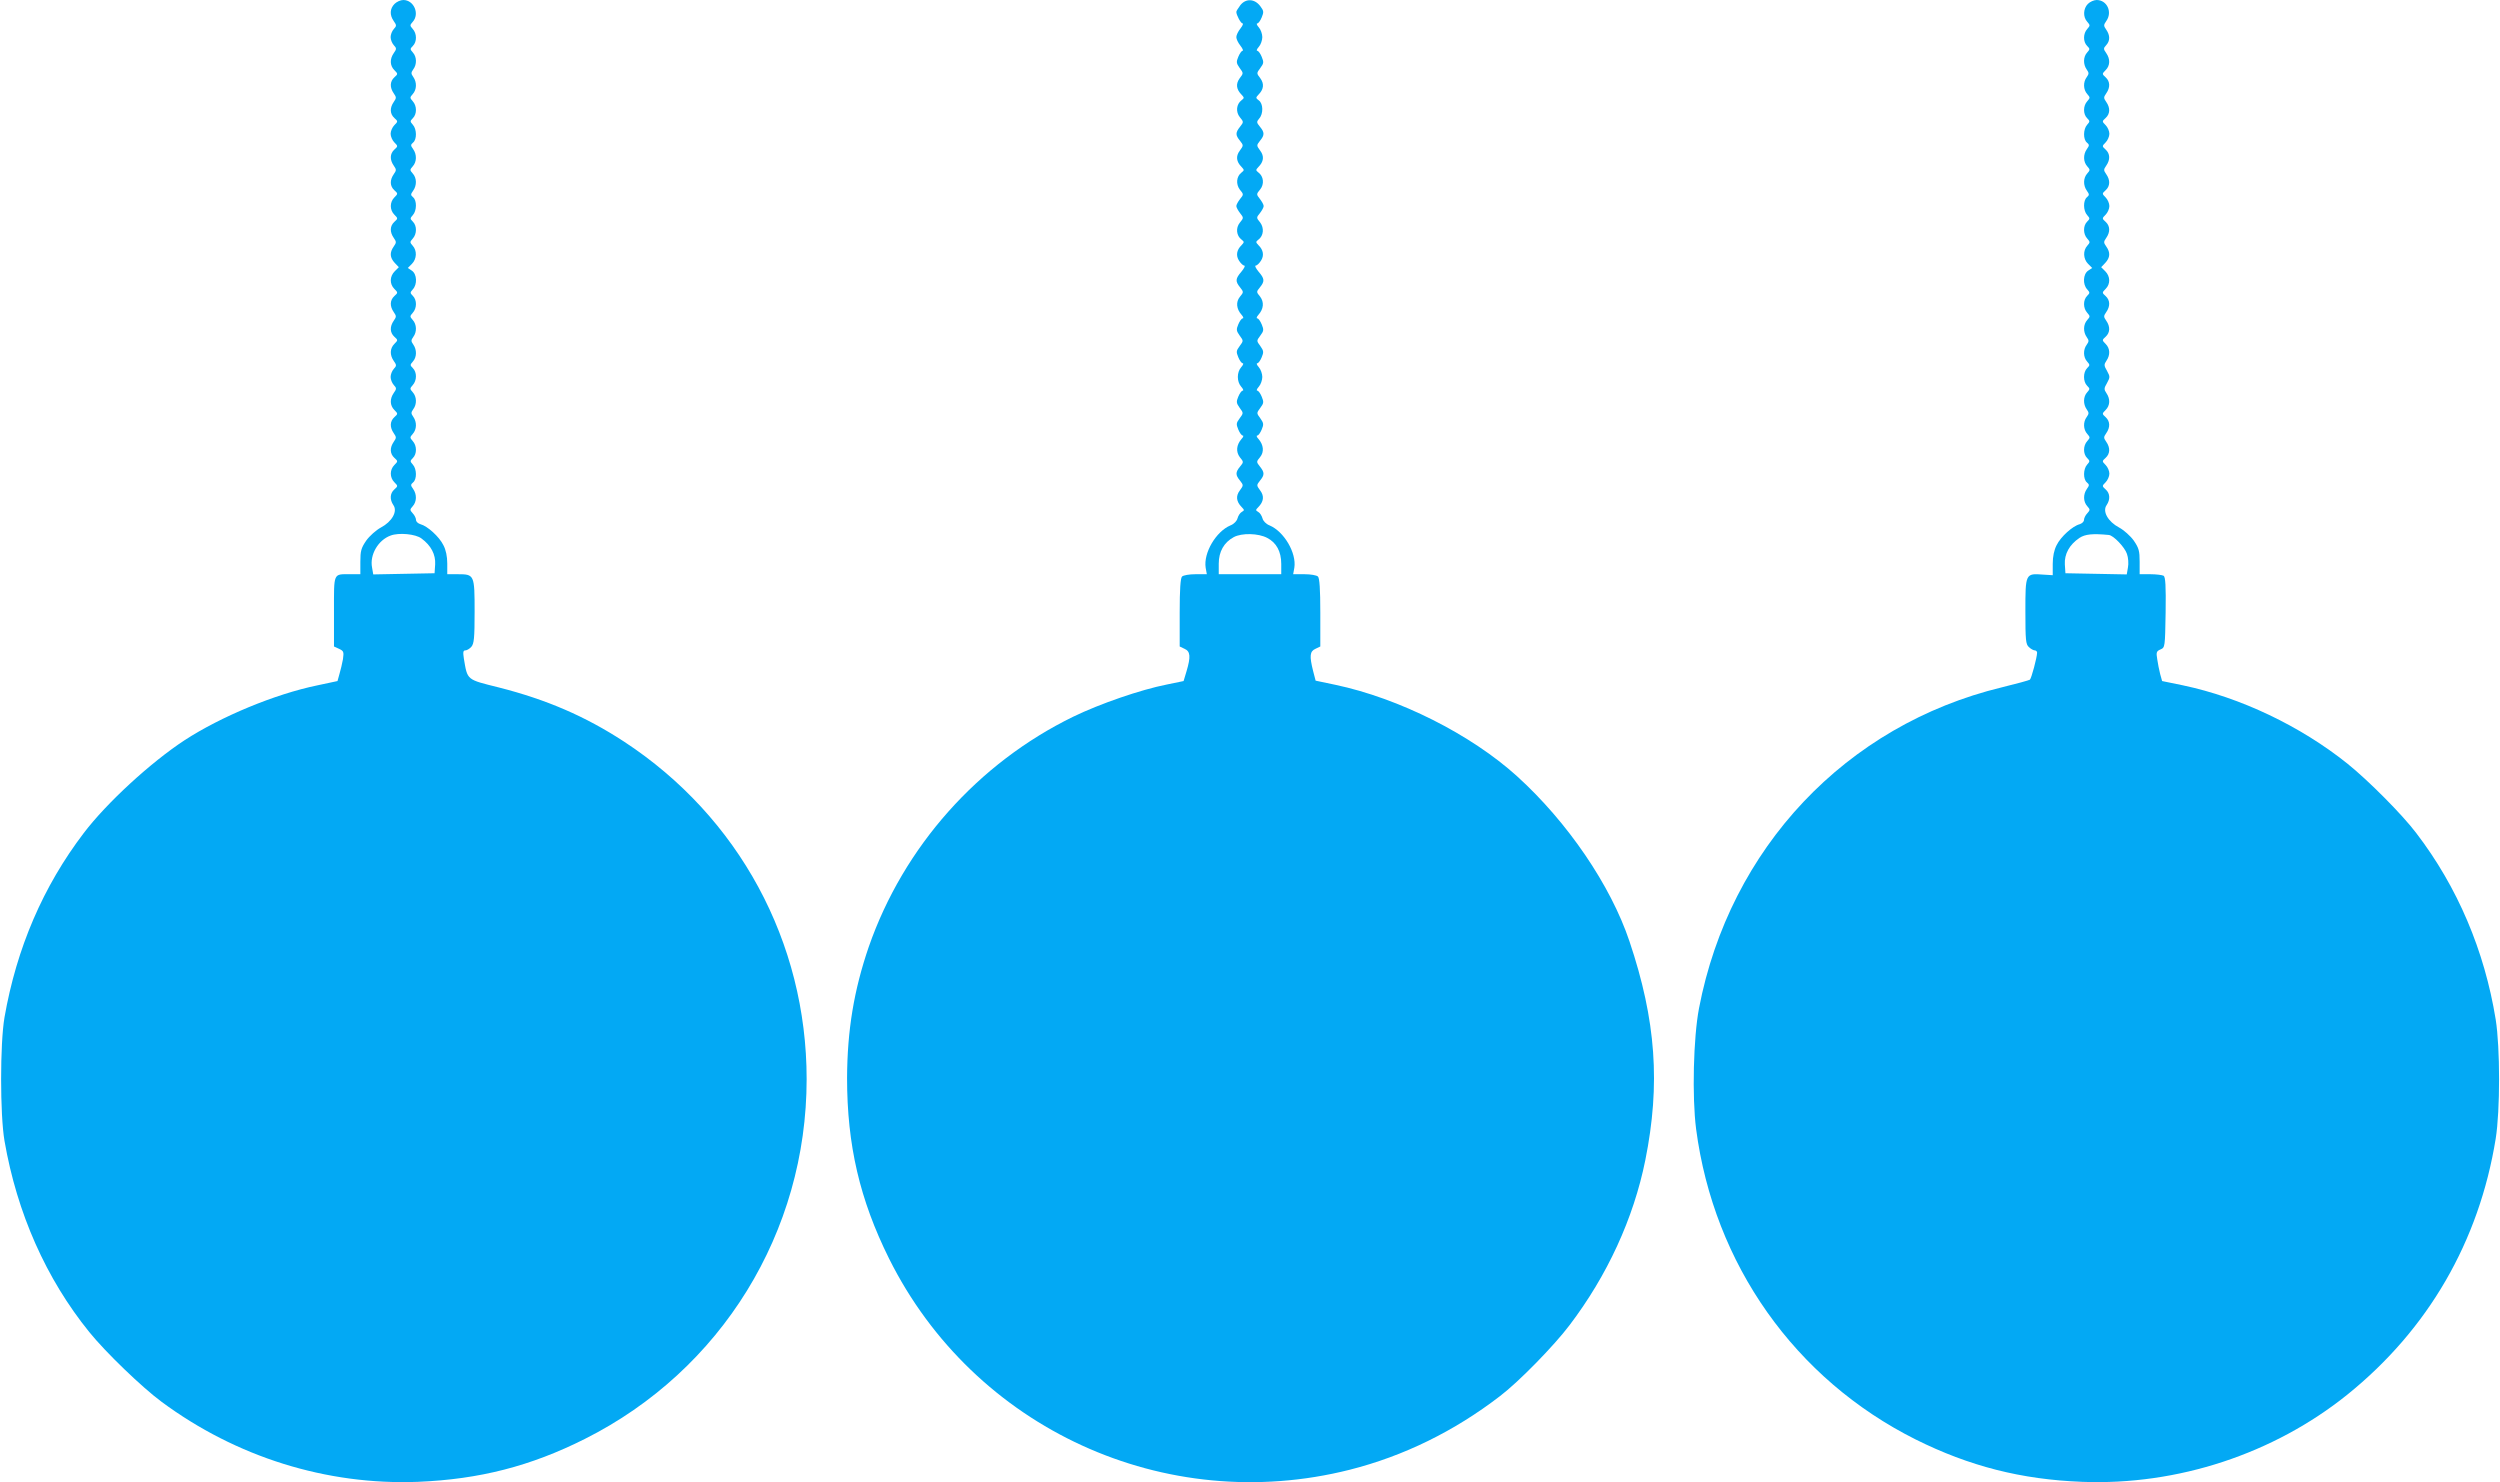 <?xml version="1.0" standalone="no"?>
<!DOCTYPE svg PUBLIC "-//W3C//DTD SVG 20010904//EN"
 "http://www.w3.org/TR/2001/REC-SVG-20010904/DTD/svg10.dtd">
<svg version="1.0" xmlns="http://www.w3.org/2000/svg"
 width="1280pt" height="759pt" viewBox="0 0 1280 759"
 preserveAspectRatio="xMidYMid meet">
<g transform="translate(0,759) scale(0.1,-0.1)"
fill="#03a9f4" stroke="none">
<path d="M2020 7570 c-24 -24 -26 -57 -4 -88 15 -21 15 -25 0 -41 -9 -10 -16
-28 -16 -41 0 -13 7 -31 16 -41 15 -16 15 -20 0 -41 -21 -30 -20 -64 3 -87 19
-19 19 -20 0 -37 -23 -21 -24 -52 -3 -82 14 -20 14 -24 0 -44 -21 -30 -20 -61
3 -82 19 -17 19 -18 0 -37 -10 -10 -19 -30 -19 -44 0 -14 9 -34 19 -44 19 -19
19 -20 0 -37 -23 -21 -24 -52 -3 -82 14 -20 14 -24 0 -44 -21 -30 -20 -61 3
-82 19 -17 19 -18 0 -37 -24 -24 -24 -64 0 -88 19 -19 19 -20 0 -37 -23 -21
-24 -52 -3 -82 14 -20 14 -24 0 -44 -22 -31 -20 -57 5 -84 l21 -22 -21 -21
c-26 -26 -27 -65 -2 -90 19 -19 19 -20 0 -37 -23 -21 -24 -52 -3 -82 14 -20
14 -24 0 -44 -21 -30 -20 -61 3 -82 19 -17 19 -18 0 -37 -23 -23 -24 -57 -3
-87 15 -21 15 -25 0 -41 -9 -10 -16 -28 -16 -41 0 -13 7 -31 16 -41 15 -16 15
-20 0 -41 -21 -30 -20 -64 3 -87 19 -19 19 -20 0 -37 -23 -21 -24 -52 -3 -82
14 -20 14 -24 0 -44 -21 -30 -20 -61 3 -82 19 -17 19 -18 0 -37 -24 -24 -24
-64 0 -88 19 -19 19 -20 0 -37 -23 -20 -24 -52 -5 -80 23 -32 -7 -85 -64 -115
-24 -13 -58 -43 -75 -67 -26 -38 -30 -53 -30 -108 l0 -64 -52 0 c-88 0 -83 11
-83 -191 l0 -179 26 -12 c24 -11 25 -16 20 -53 -4 -22 -12 -56 -18 -76 l-10
-36 -103 -22 c-218 -45 -494 -160 -680 -281 -174 -114 -399 -321 -516 -475
-208 -273 -344 -589 -406 -944 -23 -134 -23 -498 0 -632 64 -370 213 -706 434
-979 83 -103 271 -284 370 -357 382 -283 845 -428 1313 -410 314 13 577 80
855 220 699 351 1135 1059 1135 1842 0 702 -347 1343 -935 1728 -199 130 -397
215 -640 277 -168 42 -161 36 -180 148 -5 33 -4 42 8 42 7 0 21 8 30 18 14 16
17 44 17 180 0 189 -1 192 -86 192 l-54 0 0 55 c0 36 -7 70 -20 94 -21 43 -82
98 -117 107 -13 4 -23 13 -23 22 0 8 -7 24 -17 34 -15 17 -15 19 0 36 21 23
22 61 2 89 -13 18 -13 22 0 33 20 16 19 69 -1 91 -15 17 -15 19 0 34 21 21 21
63 -1 87 -15 17 -15 19 0 36 21 23 22 61 3 88 -12 17 -12 22 0 39 19 25 18 64
-3 87 -15 17 -15 19 0 36 22 24 22 66 1 87 -15 15 -15 17 0 34 20 22 21 60 2
87 -12 17 -12 22 0 39 19 25 18 64 -3 87 -15 17 -15 19 0 36 22 24 22 66 1 87
-15 15 -15 17 0 34 23 25 21 77 -5 95 l-21 14 21 21 c25 25 27 68 4 93 -15 17
-15 19 0 36 22 24 22 66 1 87 -15 15 -15 17 0 34 20 22 21 75 1 91 -13 11 -13
15 0 33 20 28 19 66 -2 89 -15 17 -15 19 0 36 21 23 22 61 2 89 -13 18 -13 22
0 33 20 16 19 69 -1 91 -15 17 -15 19 0 34 21 21 21 63 -1 87 -15 17 -15 19 0
36 21 23 22 61 3 88 -12 17 -12 22 0 39 19 25 18 64 -2 86 -15 17 -15 19 0 34
21 21 21 63 -1 87 -15 17 -15 19 0 36 37 41 6 112 -48 112 -14 0 -34 -9 -45
-20z m138 -2737 c49 -36 73 -82 70 -133 l-3 -45 -157 -3 -157 -3 -6 35 c-13
65 31 141 95 164 42 16 128 8 158 -15z"/>
<path d="M6351 7564 c-11 -15 -21 -30 -21 -35 0 -16 23 -59 32 -59 5 0 0 -12
-11 -26 -12 -15 -21 -34 -21 -44 0 -10 9 -29 21 -44 11 -14 16 -26 11 -26 -5
0 -15 -14 -22 -31 -11 -26 -10 -33 7 -57 20 -27 20 -27 0 -53 -21 -29 -17 -57
10 -84 14 -15 14 -17 0 -28 -27 -20 -31 -60 -9 -87 20 -24 20 -25 1 -49 -24
-30 -24 -43 0 -72 18 -23 18 -24 -1 -50 -22 -29 -18 -57 9 -84 14 -15 14 -17
0 -28 -27 -20 -30 -60 -9 -88 20 -24 20 -25 1 -48 -10 -13 -19 -29 -19 -36 0
-7 9 -23 19 -36 19 -24 19 -25 -1 -49 -22 -27 -18 -67 9 -87 14 -11 14 -13 0
-28 -26 -25 -30 -54 -13 -80 9 -14 21 -25 27 -25 6 0 -1 -14 -15 -31 -31 -36
-32 -49 -7 -80 19 -24 19 -25 -1 -49 -21 -26 -18 -62 9 -92 9 -10 11 -18 6
-18 -6 0 -16 -14 -23 -31 -11 -26 -10 -33 7 -57 20 -27 20 -27 0 -54 -18 -24
-18 -30 -7 -57 7 -17 17 -31 23 -31 5 0 2 -9 -8 -20 -23 -26 -23 -74 0 -100
10 -11 13 -20 8 -20 -6 0 -16 -14 -23 -31 -11 -26 -10 -33 7 -57 20 -27 20
-27 0 -54 -18 -24 -18 -30 -7 -57 7 -17 17 -31 23 -31 5 0 3 -8 -6 -17 -27
-31 -30 -66 -9 -94 20 -24 20 -25 1 -48 -24 -29 -24 -43 0 -72 18 -23 18 -24
-1 -50 -22 -29 -18 -57 9 -85 15 -15 15 -17 1 -25 -9 -5 -18 -19 -22 -33 -3
-13 -18 -29 -36 -36 -74 -31 -139 -141 -127 -217 l6 -33 -58 0 c-31 0 -62 -5
-69 -12 -8 -8 -12 -64 -12 -185 l0 -173 25 -12 c30 -13 32 -41 10 -115 l-15
-50 -87 -18 c-132 -26 -341 -98 -477 -164 -489 -238 -870 -667 -1048 -1179
-76 -222 -110 -427 -111 -672 0 -343 65 -622 215 -924 434 -871 1414 -1320
2359 -1081 276 70 535 197 769 377 95 72 277 258 356 363 193 254 328 547 388
845 78 388 55 716 -81 1120 -96 287 -318 612 -575 845 -237 215 -605 400 -932
469 l-100 21 -13 50 c-19 76 -17 100 12 113 l25 12 0 173 c0 121 -4 177 -12
185 -7 7 -38 12 -69 12 l-58 0 6 33 c12 76 -53 186 -127 217 -18 7 -33 23 -36
36 -4 14 -13 28 -22 33 -14 8 -14 10 1 25 27 28 31 56 9 85 -19 26 -19 27 -1
50 24 29 24 42 0 72 -19 24 -19 25 1 49 21 26 18 62 -9 93 -9 9 -11 17 -6 17
6 0 16 14 23 31 11 26 10 33 -7 57 -20 27 -20 27 0 54 18 24 18 30 7 57 -7 17
-17 31 -23 31 -5 0 -2 9 8 20 10 11 18 34 18 50 0 16 -8 39 -18 50 -10 11 -13
20 -8 20 6 0 16 14 23 31 11 26 10 33 -7 57 -20 27 -20 27 0 54 18 24 18 30 7
57 -7 17 -17 31 -23 31 -5 0 -3 8 6 18 27 30 30 65 9 93 -20 24 -20 25 -1 48
25 31 24 44 -7 80 -14 17 -21 31 -15 31 6 0 18 11 27 25 17 26 13 55 -13 80
-14 15 -14 17 0 28 27 20 30 60 9 88 -20 24 -20 25 -1 48 10 13 19 29 19 36 0
7 -9 23 -19 36 -19 24 -19 25 1 49 22 27 18 67 -9 87 -14 11 -14 13 0 28 27
27 31 55 9 84 -19 26 -19 27 -1 50 24 29 24 43 0 72 -18 22 -18 25 -4 42 22
24 21 77 -2 93 -16 12 -16 14 -2 29 27 27 31 55 10 84 -20 26 -20 26 0 53 18
24 18 30 7 57 -7 17 -17 31 -23 31 -5 0 -2 9 8 20 10 11 18 34 18 50 0 16 -8
39 -18 50 -10 11 -13 20 -8 20 6 0 16 14 23 31 11 27 11 33 -7 57 -29 39 -74
41 -102 6z m137 -2728 c47 -24 72 -70 72 -133 l0 -53 -160 0 -160 0 0 54 c0
62 27 109 77 136 41 22 126 20 171 -4z"/>
<path d="M10690 7570 c-24 -24 -26 -67 -3 -92 15 -17 15 -19 0 -36 -22 -24
-22 -66 -1 -87 15 -15 15 -17 0 -34 -20 -22 -21 -60 -2 -87 12 -17 12 -22 0
-39 -19 -25 -18 -64 3 -87 15 -17 15 -19 0 -36 -22 -24 -22 -66 -1 -87 15 -15
15 -17 0 -34 -20 -22 -21 -75 -1 -91 13 -11 13 -15 0 -33 -20 -28 -19 -66 2
-89 15 -17 15 -19 0 -36 -21 -23 -22 -61 -2 -89 13 -18 13 -22 0 -33 -20 -16
-19 -69 1 -91 15 -17 15 -19 0 -34 -21 -21 -21 -63 1 -87 15 -17 15 -19 0 -36
-23 -25 -21 -68 4 -93 l21 -21 -21 -14 c-26 -18 -28 -70 -5 -95 15 -17 15 -19
0 -34 -21 -21 -21 -63 1 -87 15 -17 15 -19 0 -36 -21 -23 -22 -61 -3 -88 12
-17 12 -22 0 -39 -19 -25 -18 -64 2 -86 15 -17 15 -19 0 -34 -21 -21 -21 -69
0 -90 15 -15 15 -17 0 -34 -20 -22 -21 -60 -2 -87 12 -17 12 -22 0 -39 -19
-25 -18 -64 3 -87 15 -17 15 -19 0 -36 -22 -24 -22 -66 -1 -87 15 -15 15 -17
0 -34 -20 -22 -21 -75 -1 -91 13 -11 13 -15 0 -33 -20 -28 -19 -66 2 -89 15
-17 15 -19 0 -36 -10 -10 -17 -26 -17 -34 0 -9 -10 -18 -22 -22 -36 -9 -97
-64 -118 -107 -13 -25 -20 -58 -20 -96 l0 -58 -49 3 c-91 7 -91 6 -91 -187 0
-150 2 -170 18 -184 10 -10 24 -17 30 -17 7 0 12 -6 12 -12 -1 -26 -29 -131
-37 -138 -4 -3 -69 -21 -143 -39 -799 -193 -1394 -824 -1551 -1643 -29 -151
-36 -454 -15 -618 91 -694 507 -1281 1124 -1590 275 -137 541 -205 852 -217
489 -19 981 143 1359 447 413 333 674 784 759 1310 23 144 23 466 0 610 -57
352 -195 678 -407 955 -71 94 -246 270 -352 355 -241 193 -548 339 -842 401
l-107 22 -10 36 c-5 20 -12 54 -15 76 -6 35 -4 41 17 50 23 10 23 12 26 189 2
137 -1 181 -10 188 -7 4 -38 8 -68 8 l-55 0 0 64 c0 55 -4 70 -30 108 -17 24
-51 54 -75 67 -57 30 -87 83 -64 115 19 28 18 60 -5 80 -19 17 -19 18 0 37 10
10 19 30 19 44 0 14 -9 34 -19 44 -19 19 -19 20 0 37 23 21 24 52 3 82 -14 20
-14 24 0 44 21 30 20 61 -3 82 -19 17 -19 18 0 37 23 23 24 57 4 86 -13 19
-13 25 3 52 16 30 16 32 0 62 -16 27 -16 33 -3 52 20 29 19 63 -4 86 -19 19
-19 20 0 37 23 21 24 52 3 82 -14 20 -14 24 0 44 21 30 20 61 -3 82 -19 17
-19 18 0 37 25 25 24 64 -2 90 l-21 21 21 22 c25 27 27 53 5 84 -14 20 -14 24
0 44 21 30 20 61 -3 82 -19 17 -19 18 0 37 10 10 19 30 19 44 0 14 -9 34 -19
44 -19 19 -19 20 0 37 23 21 24 52 3 82 -14 20 -14 24 0 44 21 30 20 61 -3 82
-19 17 -19 18 0 37 10 10 19 30 19 44 0 14 -9 34 -19 44 -19 19 -19 20 0 37
23 21 24 52 3 82 -14 20 -14 24 0 44 21 30 20 61 -3 82 -19 17 -19 18 0 37 23
23 24 57 3 87 -15 21 -15 25 0 41 20 22 20 50 0 79 -14 20 -14 24 0 44 33 46
4 108 -49 108 -14 0 -34 -9 -45 -20z m107 -2719 c24 -2 82 -63 93 -97 7 -19 9
-51 5 -70 l-6 -35 -157 3 -157 3 -3 45 c-3 53 23 101 75 136 29 19 67 23 150
15z"/>
</g>
</svg>
